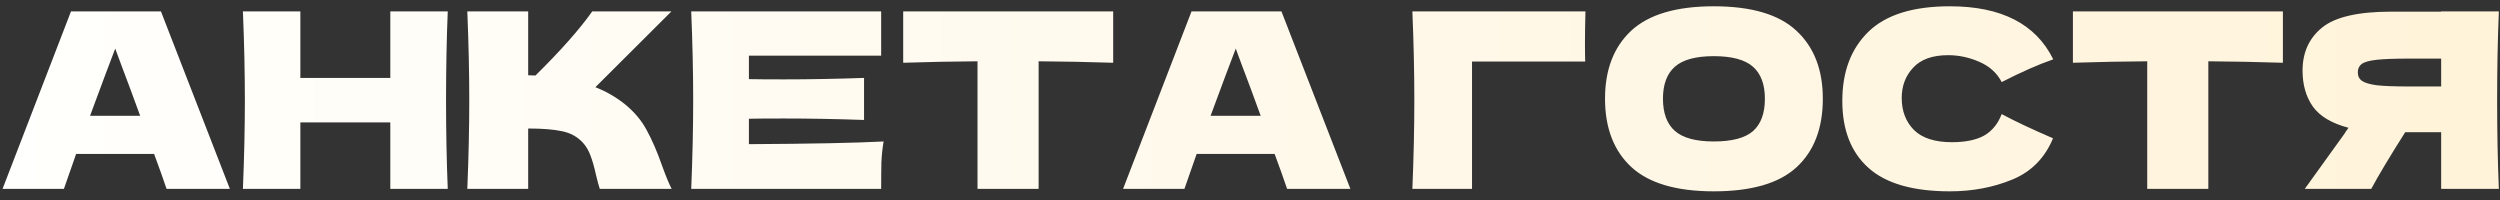 <?xml version="1.0" encoding="UTF-8"?> <svg xmlns="http://www.w3.org/2000/svg" width="225" height="18" viewBox="0 0 225 18" fill="none"><rect x="0" y="0" width="225" height="18" fill="#333333" stroke="none"/><path d="M14.991 17C14.712 16.164 14.338 15.115 13.868 13.854H6.851L5.751 17H0.229L6.389 1.028H14.485L20.689 17H14.991ZM12.614 10.422C12.057 8.882 11.485 7.342 10.899 5.802L10.37 4.372C9.857 5.707 9.102 7.723 8.105 10.422H12.614ZM40.298 1.028C40.196 3.507 40.144 6.169 40.144 9.014C40.144 11.859 40.196 14.521 40.298 17H35.128V11.016H27.032V17H21.862C21.98 14.155 22.038 11.493 22.038 9.014C22.038 6.535 21.98 3.873 21.862 1.028H27.032V7.012H35.128V1.028H40.298ZM56.226 9.366C57.091 10.07 57.751 10.855 58.206 11.72C58.675 12.571 59.13 13.619 59.57 14.866C59.936 15.878 60.23 16.589 60.45 17H53.982C53.894 16.751 53.776 16.318 53.63 15.702C53.483 15.027 53.322 14.463 53.146 14.008C52.984 13.553 52.75 13.157 52.442 12.82C51.943 12.292 51.32 11.955 50.572 11.808C49.838 11.647 48.826 11.566 47.536 11.566V17H42.058C42.175 14.155 42.234 11.493 42.234 9.014C42.234 6.535 42.175 3.873 42.058 1.028H47.536V6.77C47.682 6.785 47.902 6.792 48.196 6.792C50.484 4.533 52.185 2.612 53.3 1.028H60.428L53.586 7.848C54.554 8.229 55.434 8.735 56.226 9.366ZM67.402 12.974C72.975 12.945 77.016 12.864 79.524 12.732C79.421 13.333 79.355 13.957 79.326 14.602C79.311 15.233 79.304 16.032 79.304 17H62.21C62.327 14.155 62.386 11.493 62.386 9.014C62.386 6.535 62.327 3.873 62.21 1.028H79.304V5.01H67.402V7.122C68.106 7.137 69.147 7.144 70.526 7.144C72.858 7.144 75.271 7.1 77.764 7.012V10.796C75.271 10.708 72.858 10.664 70.526 10.664C69.147 10.664 68.106 10.671 67.402 10.686V12.974ZM100.186 5.648C97.883 5.575 95.647 5.531 93.476 5.516V17H87.976V5.516C85.791 5.531 83.561 5.575 81.288 5.648V1.028H100.186V5.648ZM115.838 17C115.56 16.164 115.186 15.115 114.716 13.854H107.698L106.598 17H101.076L107.236 1.028H115.332L121.536 17H115.838ZM113.462 10.422C112.905 8.882 112.333 7.342 111.746 5.802L111.218 4.372C110.705 5.707 109.95 7.723 108.952 10.422H113.462ZM132.482 17H127.114C127.232 14.14 127.29 11.478 127.29 9.014C127.29 6.535 127.232 3.873 127.114 1.028H142.69C142.661 2.231 142.646 3.147 142.646 3.778C142.646 4.555 142.654 5.142 142.668 5.538H132.482V17ZM154.242 17.22C150.884 17.22 148.412 16.494 146.828 15.042C145.244 13.575 144.452 11.522 144.452 8.882C144.452 6.271 145.237 4.233 146.806 2.766C148.39 1.299 150.869 0.566 154.242 0.566C157.63 0.566 160.109 1.299 161.678 2.766C163.262 4.233 164.054 6.271 164.054 8.882C164.054 11.537 163.27 13.59 161.7 15.042C160.131 16.494 157.645 17.22 154.242 17.22ZM154.242 12.732C155.87 12.732 157.044 12.424 157.762 11.808C158.481 11.177 158.84 10.202 158.84 8.882C158.84 7.591 158.481 6.631 157.762 6C157.044 5.369 155.87 5.054 154.242 5.054C152.629 5.054 151.463 5.369 150.744 6C150.026 6.631 149.666 7.591 149.666 8.882C149.666 10.187 150.026 11.155 150.744 11.786C151.463 12.417 152.629 12.732 154.242 12.732ZM175.488 17.22C172.173 17.22 169.731 16.516 168.162 15.108C166.592 13.7 165.808 11.691 165.808 9.08C165.808 6.455 166.592 4.379 168.162 2.854C169.731 1.329 172.173 0.566 175.488 0.566C180.122 0.566 183.224 2.157 184.794 5.34C183.474 5.795 181.926 6.477 180.152 7.386C179.726 6.565 179.052 5.956 178.128 5.56C177.218 5.164 176.287 4.966 175.334 4.966C173.926 4.966 172.877 5.34 172.188 6.088C171.498 6.821 171.154 7.731 171.154 8.816C171.154 9.989 171.52 10.95 172.254 11.698C173.002 12.431 174.138 12.798 175.664 12.798C176.881 12.798 177.849 12.6 178.568 12.204C179.286 11.793 179.814 11.148 180.152 10.268C181.354 10.913 182.894 11.639 184.772 12.446C184.038 14.221 182.814 15.46 181.098 16.164C179.382 16.868 177.512 17.22 175.488 17.22ZM205.46 5.648C203.157 5.575 200.92 5.531 198.75 5.516V17H193.25V5.516C191.064 5.531 188.835 5.575 186.562 5.648V1.028H205.46V5.648ZM224.896 1.028C224.793 3.507 224.742 6.169 224.742 9.014C224.742 11.859 224.793 14.521 224.896 17H219.704V11.896H216.47C215.076 14.096 214.057 15.797 213.412 17H207.428L210.992 12.05C211.065 11.918 211.19 11.735 211.366 11.5C209.855 11.104 208.784 10.466 208.154 9.586C207.538 8.706 207.23 7.628 207.23 6.352C207.23 4.724 207.816 3.433 208.99 2.48C210.163 1.527 212.231 1.05 215.194 1.05H219.704V1.028H224.896ZM219.704 7.782V5.274H216.734C215.472 5.274 214.519 5.311 213.874 5.384C213.228 5.457 212.788 5.582 212.554 5.758C212.319 5.934 212.202 6.183 212.202 6.506C212.202 6.843 212.326 7.1 212.576 7.276C212.825 7.452 213.265 7.584 213.896 7.672C214.541 7.745 215.487 7.782 216.734 7.782H219.704Z" fill="url(#paint0_linear_142_1030)"></path><defs><linearGradient id="paint0_linear_142_1030" x1="0" y1="7" x2="226" y2="7" gradientUnits="userSpaceOnUse"><stop stop-color="#FFFFFD"></stop><stop offset="1" stop-color="#FFF3D9"></stop></linearGradient></defs></svg> 